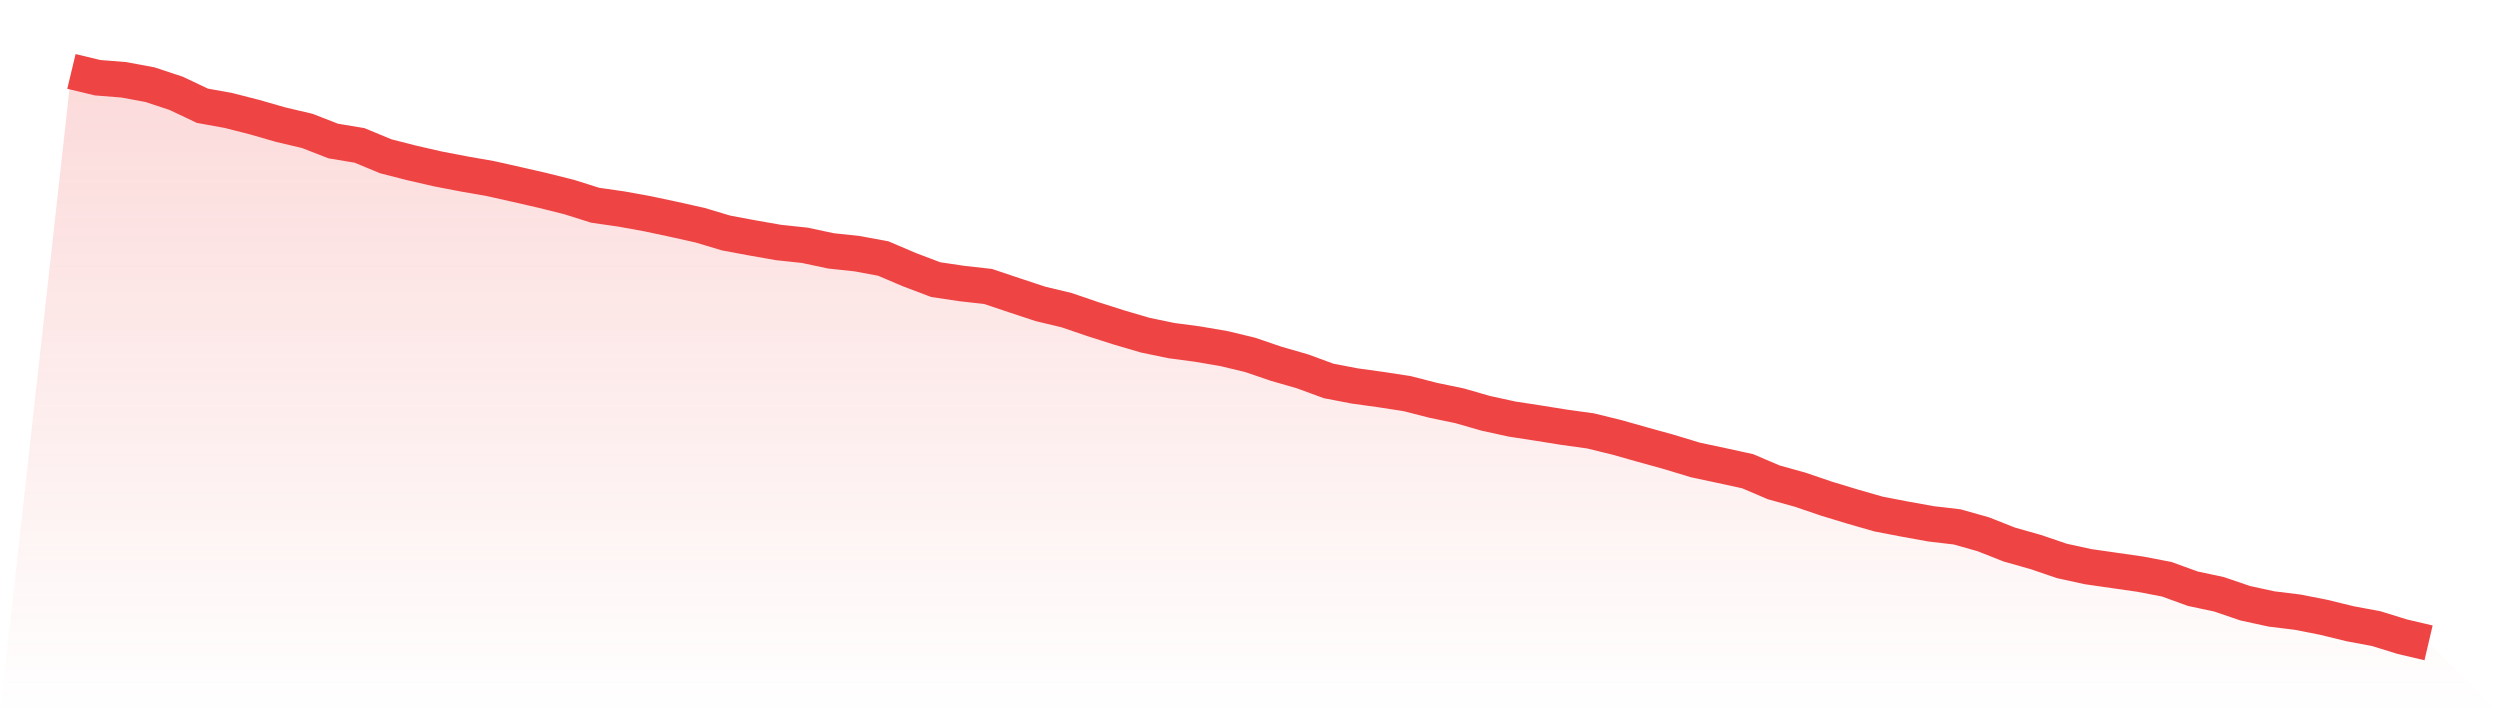 <svg viewBox="0 0 140 40" xmlns="http://www.w3.org/2000/svg">
<defs>
<linearGradient id="gradient" x1="0" x2="0" y1="0" y2="1">
<stop offset="0%" stop-color="#ef4444" stop-opacity="0.2"/>
<stop offset="100%" stop-color="#ef4444" stop-opacity="0"/>
</linearGradient>
</defs>
<path d="M4,4 L4,4 L5.467,4.352 L6.933,4.469 L8.4,4.742 L9.867,5.227 L11.333,5.922 L12.8,6.188 L14.267,6.563 L15.733,6.985 L17.2,7.329 L18.667,7.899 L20.133,8.142 L21.6,8.751 L23.067,9.126 L24.533,9.462 L26,9.744 L27.467,10.001 L28.933,10.33 L30.4,10.666 L31.867,11.033 L33.333,11.494 L34.8,11.705 L36.267,11.971 L37.733,12.283 L39.2,12.611 L40.667,13.049 L42.133,13.323 L43.6,13.58 L45.067,13.737 L46.533,14.049 L48,14.206 L49.467,14.479 L50.933,15.104 L52.4,15.659 L53.867,15.878 L55.333,16.042 L56.8,16.534 L58.267,17.019 L59.733,17.37 L61.2,17.871 L62.667,18.339 L64.133,18.769 L65.6,19.074 L67.067,19.269 L68.533,19.519 L70,19.871 L71.467,20.371 L72.933,20.793 L74.4,21.332 L75.867,21.614 L77.333,21.817 L78.8,22.043 L80.267,22.419 L81.733,22.723 L83.2,23.145 L84.667,23.466 L86.133,23.692 L87.6,23.927 L89.067,24.13 L90.533,24.489 L92,24.904 L93.467,25.31 L94.933,25.755 L96.4,26.068 L97.867,26.388 L99.333,27.013 L100.8,27.42 L102.267,27.92 L103.733,28.365 L105.2,28.787 L106.667,29.069 L108.133,29.334 L109.6,29.506 L111.067,29.92 L112.533,30.499 L114,30.913 L115.467,31.413 L116.933,31.733 L118.4,31.944 L119.867,32.155 L121.333,32.437 L122.8,32.968 L124.267,33.281 L125.733,33.781 L127.2,34.101 L128.667,34.281 L130.133,34.57 L131.6,34.929 L133.067,35.203 L134.533,35.656 L136,36 L140,40 L0,40 z" fill="url(#gradient)"/>
<path d="M4,4 L4,4 L5.467,4.352 L6.933,4.469 L8.4,4.742 L9.867,5.227 L11.333,5.922 L12.8,6.188 L14.267,6.563 L15.733,6.985 L17.2,7.329 L18.667,7.899 L20.133,8.142 L21.6,8.751 L23.067,9.126 L24.533,9.462 L26,9.744 L27.467,10.001 L28.933,10.33 L30.4,10.666 L31.867,11.033 L33.333,11.494 L34.8,11.705 L36.267,11.971 L37.733,12.283 L39.2,12.611 L40.667,13.049 L42.133,13.323 L43.6,13.58 L45.067,13.737 L46.533,14.049 L48,14.206 L49.467,14.479 L50.933,15.104 L52.4,15.659 L53.867,15.878 L55.333,16.042 L56.8,16.534 L58.267,17.019 L59.733,17.37 L61.2,17.871 L62.667,18.339 L64.133,18.769 L65.6,19.074 L67.067,19.269 L68.533,19.519 L70,19.871 L71.467,20.371 L72.933,20.793 L74.4,21.332 L75.867,21.614 L77.333,21.817 L78.8,22.043 L80.267,22.419 L81.733,22.723 L83.2,23.145 L84.667,23.466 L86.133,23.692 L87.6,23.927 L89.067,24.13 L90.533,24.489 L92,24.904 L93.467,25.31 L94.933,25.755 L96.4,26.068 L97.867,26.388 L99.333,27.013 L100.8,27.42 L102.267,27.92 L103.733,28.365 L105.2,28.787 L106.667,29.069 L108.133,29.334 L109.6,29.506 L111.067,29.92 L112.533,30.499 L114,30.913 L115.467,31.413 L116.933,31.733 L118.4,31.944 L119.867,32.155 L121.333,32.437 L122.8,32.968 L124.267,33.281 L125.733,33.781 L127.2,34.101 L128.667,34.281 L130.133,34.57 L131.6,34.929 L133.067,35.203 L134.533,35.656 L136,36" fill="none" stroke="#ef4444" stroke-width="2"/>
</svg>